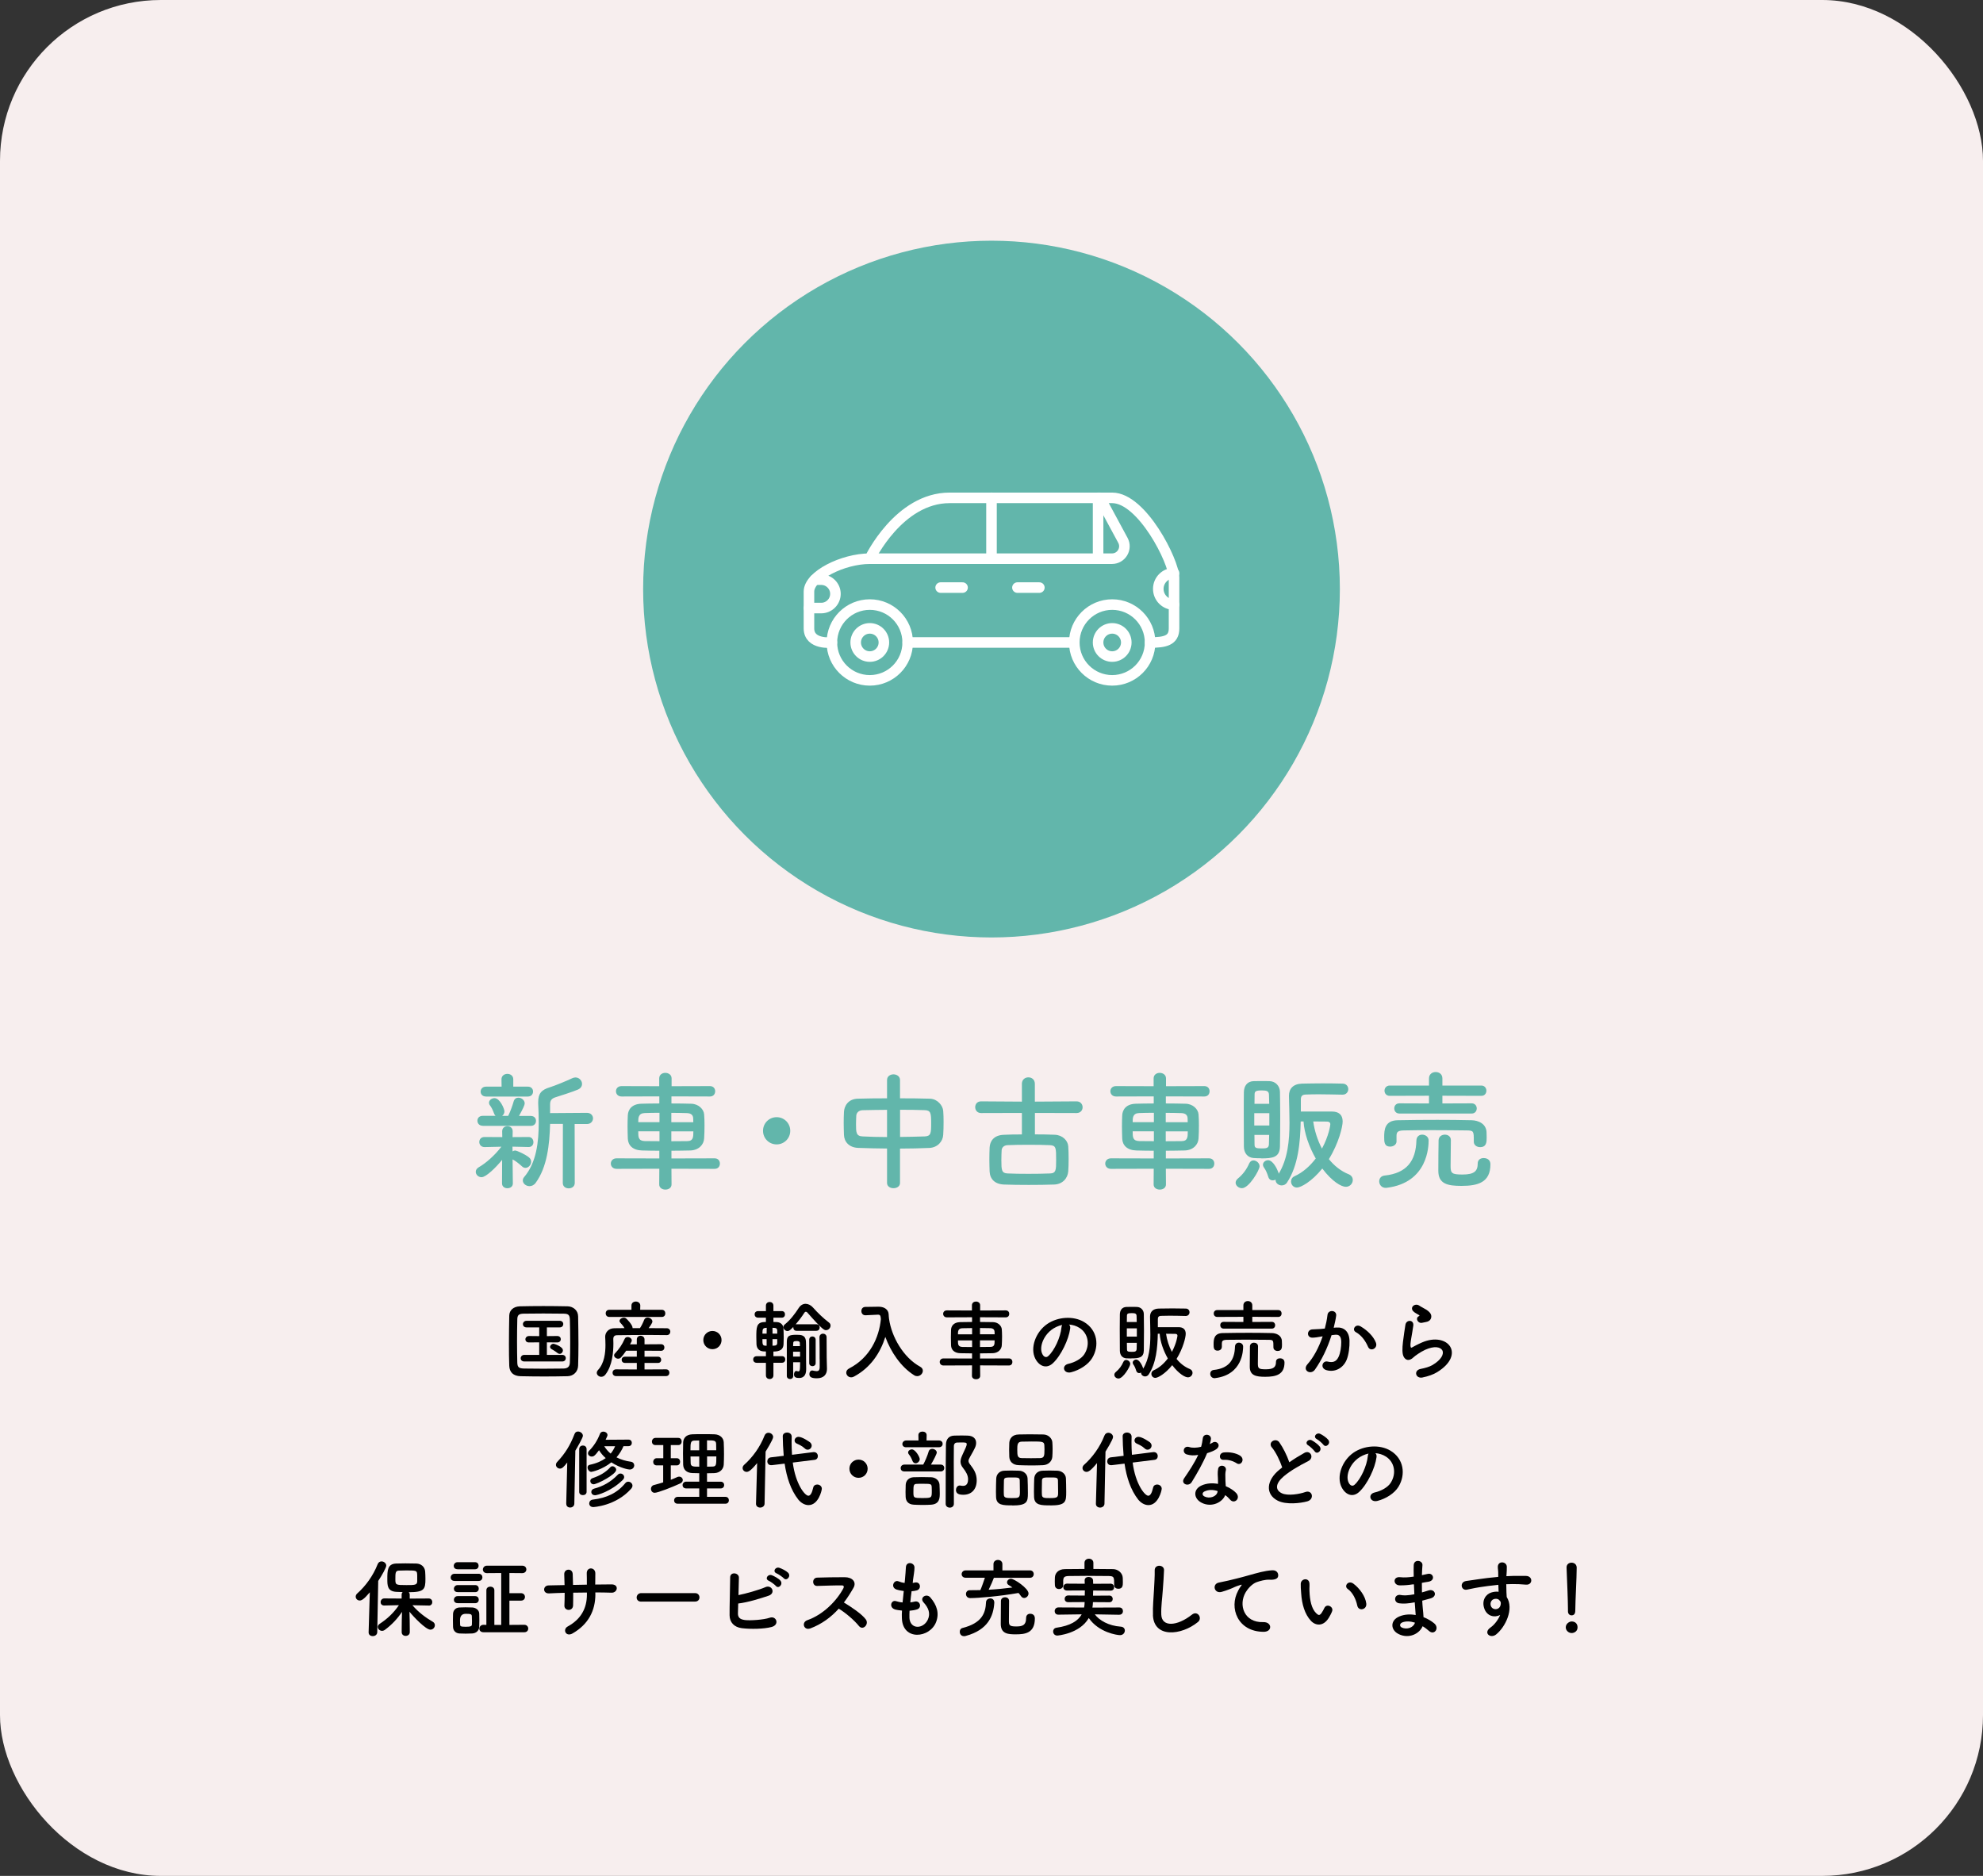 <?xml version="1.0" encoding="UTF-8"?><svg id="a" xmlns="http://www.w3.org/2000/svg" viewBox="0 0 370 350"><rect x="0" y="0" width="370" height="350" fill="#333333" stroke="none"/><defs><style>.b{fill:#f7eeee;}.c{fill:#62b6ab;}.d{fill:none;stroke:#fff;stroke-linecap:round;stroke-linejoin:round;stroke-width:1.97px;}</style></defs><rect class="b" width="370" height="350" rx="30" ry="30"/><g><path class="c" d="M93.69,216.4c-1.15,1.42-3,3.24-3.84,3.24-.6,0-1.08-.48-1.08-1.01,0-.31,.17-.62,.58-.86,1.27-.72,2.95-2.18,4.2-3.82l-3.12,.07h-.02c-.65,0-.98-.48-.98-.94,0-.48,.31-.94,.98-.94h.02l3.29,.02-.02-1.06v-.02c0-.65,.48-.96,.98-.96s.98,.31,.98,.96v.02l-.02,1.06,2.98-.02h.02c.58,0,.89,.48,.89,.96s-.29,.91-.89,.91h-.02l-3-.07,.02,.89c.14-.1,.31-.17,.46-.17,.38,0,2.02,.79,2.62,1.3,.26,.22,.38,.5,.38,.79,0,.58-.48,1.15-1.06,1.15-.19,0-.41-.07-.62-.26-.58-.53-1.25-1.06-1.78-1.32l.05,4.49c0,.6-.5,.89-1.01,.89s-1.01-.29-1.01-.91l.02-4.39Zm-3.65-6.36c-.62,0-.96-.46-.96-.94s.34-.91,.96-.91h2.42c-.12-.12-.22-.26-.29-.48-.24-.7-.53-1.18-.74-1.46-.14-.17-.19-.36-.19-.5,0-.48,.5-.86,1.03-.86,1.03,0,1.85,2.04,1.85,2.45,0,.38-.17,.67-.43,.86h1.13c.36-.72,.79-1.87,1.01-2.66,.14-.53,.5-.74,.89-.74,.58,0,1.18,.46,1.18,1.06,0,.34-.36,1.08-1.06,2.35h2.21c.65,0,.96,.46,.96,.91,0,.48-.31,.94-.96,.94h-9Zm.67-5.45c-.7,0-1.03-.46-1.03-.91,0-.48,.34-.94,1.03-.94h2.88l-.02-1.37c0-.67,.55-1.01,1.1-1.01s1.1,.34,1.1,1.01v1.37h2.71c.67,0,.98,.46,.98,.91,0,.48-.31,.94-.98,.94h-7.78Zm14.35,5.11h-2.42c-.1,3.86-.55,8.06-2.69,10.99-.31,.43-.74,.62-1.15,.62-.65,0-1.25-.48-1.25-1.06,0-.22,.07-.43,.26-.65,2.28-2.69,2.71-6.5,2.71-10.18,0-1.2-.05-2.38-.1-3.5v-.29c0-1.61,.6-2.3,2.21-2.78,.94-.29,3.26-1.25,4.15-1.68,.22-.1,.41-.14,.6-.14,.7,0,1.22,.6,1.22,1.2,0,.41-.22,.82-.77,1.06-.79,.36-3.48,1.22-4.13,1.42-.79,.24-1.06,.62-1.06,1.34v1.63l6.86-.05c.77,0,1.15,.53,1.15,1.03s-.38,1.06-1.15,1.06h-2.28l.02,10.99c0,.67-.55,1.01-1.13,1.01s-1.1-.34-1.1-1.01l.02-11.02Z"/><path class="c" d="M125.28,218.06l.02,2.93c0,.65-.58,.96-1.15,.96s-1.15-.31-1.15-.96l.02-2.93-7.99,.02c-.7,0-1.06-.5-1.06-.98s.36-.98,1.06-.98l7.99,.02v-1.44c-1.1,0-2.18-.02-3.26-.05-1.7-.05-2.57-.96-2.62-2.21-.02-.74-.05-1.51-.05-2.26s.02-1.46,.05-2.09c.05-1.03,.7-2.11,2.54-2.16,.86-.02,2.04-.05,3.34-.05v-1.32l-7.03,.02c-.7,0-1.06-.48-1.06-.98s.36-.96,1.06-.96l7.01,.02v-1.46c0-.7,.58-1.03,1.13-1.03,.6,0,1.18,.36,1.18,1.03v1.46l7.15-.02c.67,0,.98,.48,.98,.96,0,.5-.31,.98-.98,.98l-7.18-.02v1.32c1.3,0,2.57,.02,3.65,.05,1.42,.02,2.38,1.03,2.45,1.99,.05,.58,.07,1.3,.07,2.02,0,.86-.02,1.75-.07,2.45-.05,1.18-1.01,2.21-2.57,2.26-1.18,.02-2.35,.05-3.53,.05v1.44l8.06-.02c.67,0,.98,.48,.98,.98s-.31,.98-.98,.98l-8.06-.02Zm-2.23-10.44c-1.03,0-2.02,.02-2.76,.05-1.2,.05-1.2,.91-1.2,1.7h3.96v-1.75Zm0,3.46h-3.96c0,1.08,0,1.78,1.22,1.82,.82,.02,1.75,.02,2.74,.02v-1.85Zm6.31-1.7c0-.26-.02-.5-.02-.72-.02-.6-.38-.96-1.18-.98-.74-.02-1.8-.05-2.9-.05v1.75h4.1Zm-4.1,1.7v1.85c1.01,0,2.04,0,2.93-.02,1.18,0,1.18-.77,1.18-1.82h-4.1Z"/><path class="c" d="M144.91,213.52c-1.42,0-2.54-1.13-2.54-2.54s1.13-2.54,2.54-2.54,2.54,1.13,2.54,2.54-1.13,2.54-2.54,2.54Z"/><path class="c" d="M165.51,214.29c-1.87-.02-3.72-.05-5.4-.12-1.7-.07-2.59-1.15-2.64-2.42-.02-.74-.05-1.49-.05-2.23s.02-1.42,.05-2.06c.05-1.03,.72-2.42,2.59-2.47,1.66-.05,3.53-.07,5.45-.07v-3.41c0-.7,.6-1.06,1.2-1.06s1.22,.36,1.22,1.06v3.41c1.94,0,3.86,.02,5.59,.07,1.42,.05,2.4,1.3,2.47,2.28,.05,.58,.07,1.3,.07,2.04,0,.84-.02,1.7-.07,2.42-.05,1.2-1.03,2.38-2.59,2.45-1.75,.07-3.6,.12-5.47,.12v6.41c0,.65-.6,.98-1.22,.98s-1.2-.34-1.2-.98v-6.41Zm0-7.22c-1.68,0-3.26,.05-4.56,.07-.77,.02-1.15,.53-1.18,1.01-.02,.46-.05,1.03-.05,1.58,0,1.51,0,2.26,1.25,2.3,1.34,.07,2.9,.12,4.54,.12v-5.09Zm2.42,5.06c1.61-.02,3.19-.05,4.61-.1,1.15-.05,1.2-.58,1.2-2.45s-.05-2.42-1.22-2.45c-1.32-.05-2.93-.07-4.58-.07v5.06Z"/><path class="c" d="M193.1,207.64v4.01c1.27,0,2.57,.02,3.7,.07,1.44,.05,2.45,1.08,2.52,2.16,.05,.62,.07,1.49,.07,2.33s-.02,1.7-.07,2.33c-.1,1.3-1.06,2.42-2.64,2.47-1.39,.05-3.07,.07-4.73,.07s-3.29-.02-4.61-.07c-1.73-.07-2.62-1.03-2.69-2.42-.02-.6-.05-1.39-.05-2.23s.02-1.66,.05-2.28c.07-1.13,.74-2.28,2.64-2.35,.96-.05,2.14-.07,3.38-.07v-4.01l-7.61,.02c-.74,0-1.1-.55-1.1-1.1s.36-1.08,1.1-1.08l7.61,.05v-3.31c0-.82,.6-1.22,1.22-1.22s1.2,.41,1.2,1.22v3.31l7.78-.05c.74,0,1.13,.55,1.13,1.1s-.38,1.08-1.13,1.08l-7.78-.02Zm3.96,8.83c0-2.3,0-2.74-1.15-2.81-1.06-.05-2.52-.07-3.98-.07s-2.9,.02-3.96,.07c-.72,.05-1.06,.5-1.08,.98-.02,.43-.05,1.15-.05,1.85,0,1.82,.05,2.4,1.15,2.45,1.08,.05,2.47,.07,3.89,.07s2.9-.02,4.08-.07c1.08-.05,1.1-.67,1.1-2.47Z"/><path class="c" d="M217.53,218.06l.02,2.93c0,.65-.58,.96-1.15,.96s-1.15-.31-1.15-.96l.02-2.93-7.99,.02c-.7,0-1.06-.5-1.06-.98s.36-.98,1.06-.98l7.99,.02v-1.44c-1.1,0-2.18-.02-3.26-.05-1.7-.05-2.57-.96-2.62-2.21-.02-.74-.05-1.51-.05-2.26s.02-1.46,.05-2.09c.05-1.03,.7-2.11,2.54-2.16,.86-.02,2.04-.05,3.34-.05v-1.32l-7.03,.02c-.7,0-1.06-.48-1.06-.98s.36-.96,1.06-.96l7.01,.02v-1.46c0-.7,.58-1.03,1.13-1.03,.6,0,1.18,.36,1.18,1.03v1.46l7.15-.02c.67,0,.98,.48,.98,.96,0,.5-.31,.98-.98,.98l-7.18-.02v1.32c1.3,0,2.57,.02,3.65,.05,1.42,.02,2.38,1.03,2.45,1.99,.05,.58,.07,1.3,.07,2.02,0,.86-.02,1.75-.07,2.45-.05,1.18-1.01,2.21-2.57,2.26-1.18,.02-2.35,.05-3.53,.05v1.44l8.06-.02c.67,0,.98,.48,.98,.98s-.31,.98-.98,.98l-8.06-.02Zm-2.23-10.44c-1.03,0-2.02,.02-2.76,.05-1.2,.05-1.2,.91-1.2,1.7h3.96v-1.75Zm0,3.46h-3.96c0,1.08,0,1.78,1.22,1.82,.82,.02,1.75,.02,2.74,.02v-1.85Zm6.31-1.7c0-.26-.02-.5-.02-.72-.02-.6-.38-.96-1.18-.98-.74-.02-1.8-.05-2.9-.05v1.75h4.1Zm-4.1,1.7v1.85c1.01,0,2.04,0,2.93-.02,1.18,0,1.18-.77,1.18-1.82h-4.1Z"/><path class="c" d="M230.55,220.67c0-.24,.12-.53,.41-.77,.96-.79,1.63-1.7,2.14-2.86,.17-.36,.46-.53,.77-.53,.55,0,1.15,.48,1.15,1.1,0,.7-1.97,4.08-3.29,4.08-.62,0-1.18-.48-1.18-1.03Zm4.78-4.56c-.53,0-1.06-.02-1.46-.05-1.1-.1-1.78-.94-1.78-2.16-.02-1.68-.02-3.91-.02-6.02,0-1.54,0-3,.02-4.1,.02-1.15,.6-1.99,1.75-2.06,.36-.02,.84-.02,1.3-.02,.65,0,1.32,0,1.78,.02,1.08,.05,1.87,.89,1.9,1.97,.02,1.34,.05,3,.05,4.66,0,2.02-.02,4.03-.05,5.57-.05,2.02-1.34,2.21-3.48,2.21Zm1.51-8.42h-2.81v2.3h2.81v-2.3Zm-.02-1.75c-.02-.65-.02-1.22-.05-1.75-.05-.62-.41-.74-1.34-.74-1.13,0-1.34,.17-1.34,.77,0,.48-.02,1.06-.02,1.73h2.76Zm-2.76,5.81c0,.67,.02,1.3,.02,1.8,0,.62,.26,.72,1.34,.72,.79,0,1.3-.02,1.34-.74,.02-.53,.02-1.13,.05-1.78h-2.76Zm16.44-7.51c-1.42-.02-3-.07-4.49-.07-.86,0-1.68,.02-2.4,.05-.72,.02-.89,.38-.89,.94v2.23h5.81c1.2,0,1.99,.55,1.99,1.85,0,.98-.72,4.03-2.57,7.03,.98,1.22,2.26,2.26,3.72,2.83,.5,.22,.74,.62,.74,1.06,0,.62-.5,1.27-1.3,1.27s-2.5-.91-4.39-3.41c-1.99,2.47-4.03,3.55-4.73,3.55s-1.1-.58-1.1-1.13c0-.38,.19-.77,.65-.98,1.58-.72,2.9-1.92,3.96-3.31-1.25-2.18-2.14-4.73-2.28-6.91h-.53c-.07,3.89-.46,8.23-2.54,11.38-.26,.41-.65,.55-1.01,.55-.58,0-1.13-.43-1.13-.98v-.1c-.17,.1-.36,.14-.53,.14-.36,0-.7-.19-.84-.67-.22-.7-.46-1.27-.82-1.75-.12-.17-.17-.34-.17-.5,0-.46,.46-.84,.96-.84,.89,0,1.66,1.56,1.9,2.23,.05,.1,.07,.22,.07,.31,1.7-2.78,2.02-6.22,2.02-9.53,0-1.75-.07-3.46-.1-5.02,0-1.34,.79-2.23,2.45-2.28,1.22-.02,2.54-.05,3.84-.05s2.59,.02,3.72,.05c.7,0,1.06,.53,1.06,1.03s-.36,1.03-1.06,1.03h-.02Zm-2.28,5.52c0-.31-.22-.5-.6-.5-.5,0-1.54-.02-2.59-.02,.24,1.7,.79,3.48,1.63,5.06,1.3-2.4,1.56-4.37,1.56-4.54Z"/><path class="c" d="M258.56,221.63c-.79,0-1.22-.62-1.22-1.22,0-.5,.31-1.01,1.01-1.08,4.13-.43,5.83-2.74,5.93-6.53,.02-.77,.55-1.1,1.08-1.1,.6,0,1.2,.41,1.2,1.08,0,1.06-.12,7.87-7.78,8.83-.07,0-.14,.02-.22,.02Zm2.02-8.71c0,.65-.6,1.01-1.18,1.01-1.13,0-1.13-.89-1.13-1.78,0-1.34,.1-3.12,2.57-3.14,2.38-.05,4.87-.07,7.34-.07,2.16,0,4.32,.02,6.38,.07,1.3,.02,2.76,.67,2.81,2.26,.02,.29,.02,.62,.02,.96,0,.79,0,1.8-1.22,1.8-.6,0-1.18-.36-1.18-1.01v-.05c0-1.92,0-2.04-1.3-2.06-1.9-.02-4.27-.05-6.55-.05-1.9,0-3.72,.02-5.18,.05-1.3,.02-1.37,.41-1.39,1.03v.98Zm.53-5.16c-.65,0-.96-.48-.96-.96s.31-.94,.96-.94l5.52,.02v-1.44l-7.32,.02c-.65,0-.98-.48-.98-.96s.34-.96,.98-.96h7.32v-1.32c0-.82,.62-1.2,1.25-1.2s1.25,.38,1.25,1.2v1.32h7.27c.62,0,.94,.48,.94,.96s-.31,.96-.94,.96l-7.27-.02v1.44l5.47-.02c.62,0,.94,.48,.94,.94,0,.48-.31,.96-.94,.96h-13.49Zm8.5,3.94c.55,0,1.1,.34,1.1,1.01,0,.94-.05,3.5-.05,4.8,0,1.39,.19,1.63,2.23,1.63,2.23,0,2.83-.67,2.83-2.06,0-.7,.53-1.01,1.1-1.01,.19,0,1.27,.02,1.27,1.18,0,3.38-2.35,4.01-5.4,4.01-2.59,0-4.32-.36-4.32-2.81,0-.94,.02-4.97,.05-5.74,.05-.67,.6-1.01,1.18-1.01Z"/></g><g><path d="M105.89,256.77c-1.41,.03-2.88,.05-4.35,.05s-2.95-.02-4.39-.05c-1.39-.03-2.08-.75-2.13-1.94-.05-1.2-.06-2.64-.06-4.13,0-1.81,.03-3.67,.06-5.23,.02-1.02,.8-1.71,2-1.74,1.39-.03,2.87-.05,4.37-.05s3.02,.02,4.53,.05c.98,.02,1.94,.72,1.95,1.87,.03,1.63,.06,3.43,.06,5.17,0,1.42-.02,2.8-.06,4.02-.03,1.12-.83,1.95-1.98,1.98Zm.5-6.4c0-1.44-.02-2.88-.06-4.18-.03-.91-.35-1.07-1.14-1.09-1.2-.02-2.53-.03-3.81-.03s-2.56,.02-3.68,.03c-.91,.02-1.17,.27-1.18,1.09-.03,1.3-.05,2.72-.05,4.11s.02,2.75,.05,3.95c.03,.91,.35,1.07,1.34,1.09,1.1,.02,2.27,.03,3.49,.03s2.48-.02,3.78-.03c.9-.02,1.18-.45,1.2-1.14,.05-1.2,.06-2.53,.06-3.84Zm-8.55,3.65c-.46,0-.69-.29-.69-.59,0-.32,.24-.64,.69-.64h2.77v-2.34l-1.89,.02h-.02c-.46,0-.67-.29-.67-.58,0-.3,.24-.62,.69-.62l1.89,.02v-1.63h-2.35c-.46,0-.69-.29-.69-.59,0-.32,.24-.64,.69-.64h6.18c.43,0,.66,.3,.66,.61,0,.32-.22,.62-.66,.62h-2.4v1.63l1.94-.02c.43,0,.66,.3,.66,.59,0,.3-.22,.61-.66,.61l-1.94-.02v2.34h2.87c.43,0,.66,.3,.66,.61,0,.32-.22,.62-.66,.62h-7.06Zm6.18-1.58c-.4-.32-.91-.62-1.09-.72-.21-.11-.29-.27-.29-.42,0-.29,.29-.58,.66-.58,.1,0,1.73,.51,1.73,1.22,0,.34-.27,.66-.61,.66-.13,0-.27-.05-.4-.16Z"/><path d="M124.38,249.1c-1.18-.02-2.37-.03-3.54-.03-2.02,0-3.97,.03-5.71,.05-.5,0-.7,.29-.7,.67,0,.22,.02,.53,.02,.86,0,1.58-.18,4.15-1.5,5.83-.22,.29-.51,.4-.77,.4-.43,0-.83-.34-.83-.75,0-.16,.08-.35,.24-.53,1.17-1.25,1.38-3.17,1.38-4.66,0-.59-.03-1.1-.05-1.49v-.06c0-.75,.59-1.55,1.68-1.57,.61,0,1.26-.02,1.92-.02-.22-.4-.51-.72-.8-1.04-.1-.1-.13-.21-.13-.3,0-.32,.42-.61,.82-.61,.13,0,.26,.03,.37,.11,.18,.11,1.25,1.23,1.25,1.78v.06h1.38c.32-.48,.61-1.09,.78-1.55,.13-.3,.37-.43,.64-.43,.43,0,.9,.34,.9,.75,0,.3-.53,.99-.7,1.23,1.14,0,2.27,.02,3.38,.02,.43,0,.66,.32,.66,.64s-.22,.64-.64,.64h-.02Zm-10.71-3.39c-.43,0-.66-.34-.66-.67s.22-.66,.66-.66h4.15v-.8c0-.5,.42-.74,.82-.74s.83,.26,.83,.74v.02l-.02,.78h4.05c.43,0,.64,.34,.64,.67s-.21,.66-.64,.66h-9.83Zm1.28,11.04c-.43,0-.66-.32-.66-.62,0-.32,.22-.64,.66-.64l3.87,.02v-1.22h-2.21c-.42,0-.62-.29-.62-.58s.21-.58,.62-.58h2.21v-1.12h-1.98c-.93,1.33-1.14,1.49-1.49,1.49-.38,0-.77-.29-.77-.62,0-.13,.05-.26,.18-.38,.77-.82,1.33-1.63,1.79-2.69,.11-.26,.34-.35,.56-.35,.37,0,.77,.27,.77,.62,0,.08-.02,.18-.06,.26-.08,.16-.18,.32-.26,.48h1.26v-.9c0-.46,.35-.7,.7-.7s.74,.24,.74,.7v.9l3.09-.02c.42,0,.62,.3,.62,.61,0,.32-.21,.62-.62,.62l-3.09-.02v1.12h2.53c.38,0,.58,.29,.58,.58s-.19,.58-.58,.58h-2.53v1.22l4.02-.02c.42,0,.62,.32,.62,.62,0,.32-.21,.64-.62,.64h-9.33Z"/><path d="M132.93,251.73c-.94,0-1.7-.75-1.7-1.7s.75-1.7,1.7-1.7,1.7,.75,1.7,1.7-.75,1.7-1.7,1.7Z"/><path d="M144.31,254.27v2.34c0,.46-.35,.69-.7,.69s-.7-.22-.7-.69v-2.34h-1.71c-.45,0-.67-.3-.67-.62s.22-.61,.67-.61h1.71v-.88c-.19,0-.35-.02-.46-.02-.75-.05-1.25-.48-1.3-1.31-.02-.37-.03-.85-.03-1.34,0-1.81,.02-2.74,1.41-2.82,.1,0,.24-.02,.38-.02v-.8h-1.44c-.45,0-.67-.3-.67-.62s.22-.61,.67-.61h1.44v-1.01c0-.46,.35-.69,.7-.69s.7,.22,.7,.69v1.01h1.55c.42,0,.61,.3,.61,.61,0,.32-.19,.62-.61,.62h-1.55v.8c.27,0,.48,.02,.62,.02,.69,.03,1.22,.46,1.25,1.17,.03,.46,.05,1.12,.05,1.76,0,.45-.02,.9-.03,1.23-.05,.93-.66,1.34-1.89,1.34v.86h1.6c.42,0,.61,.3,.61,.61,0,.32-.19,.62-.61,.62h-1.6Zm-1.25-6.53c-.13,0-.22,.02-.27,.02-.43,.05-.5,.29-.51,.59,0,.13-.02,.3-.02,.48h.78l.02-1.09Zm-.02,2.11h-.78c0,.85,0,1.18,.46,1.22,.08,0,.19,.02,.32,.02v-1.23Zm1.98-1.63c-.02-.27-.13-.43-.46-.46-.06,0-.22-.02-.42-.02v1.09h.88v-.61Zm0,1.63h-.88v1.23c.18,0,.32-.02,.38-.02,.3-.03,.48-.11,.5-.46v-.75Zm3.59-1.55c-.4,0-.59-.3-.59-.62v-.1c-.56,.56-.77,.77-1.07,.77-.42,0-.77-.37-.77-.75,0-.16,.06-.35,.26-.5,1.01-.82,1.86-1.92,2.61-3.09,.34-.51,.8-.75,1.26-.75s.98,.24,1.38,.69c.9,1.01,1.89,1.97,2.98,2.8,.22,.16,.3,.37,.3,.58,0,.43-.38,.85-.85,.85-.32,0-.67-.08-3.49-3.3-.06-.08-.18-.14-.27-.14s-.18,.05-.24,.14c-.53,.82-1.09,1.55-1.66,2.22,.05-.02,.1-.02,.16-.02h3.68c.43,0,.64,.3,.64,.61s-.21,.61-.64,.61h-3.68Zm-.61,8.44c0,.38-.29,.56-.58,.56-.3,0-.61-.19-.61-.58v-6.34c0-1.12,.42-1.34,1.76-1.34,.88,0,1.78,0,1.81,1.36,.02,.29,.02,.94,.02,1.57v1.52c.02,.54,.02,1.39,.02,1.84v.1c0,.77-.19,1.67-1.33,1.67-.56,0-.94-.13-.94-.67,0-.32,.16-.64,.43-.64,.03,0,.06,0,.1,.02,.13,.03,.22,.06,.3,.06,.19,0,.27-.16,.29-.8,0-.29,.02-.59,.02-.91h-1.3c0,1.01,0,1.95,.02,2.58v.02Zm1.25-6.03c0-.27-.03-.5-.61-.5s-.64,.14-.64,.5l-.02,.45h1.28l-.02-.45Zm.03,1.49h-1.3v.91h1.3v-.91Zm1.71-2.23c0-.42,.3-.62,.59-.62,.3,0,.61,.21,.61,.62v4.37c0,.37-.3,.56-.59,.56-.3,0-.61-.19-.61-.56v-4.37Zm1.94,3.62c0-1.26,0-3.06-.03-4.07v-.03c0-.43,.34-.66,.66-.66s.67,.22,.67,.67c0,1.36,0,2.72,.02,3.81,0,.22,.03,1.55,.05,2.06v.06c0,.91-.51,1.73-1.89,1.73-1.18,0-1.39-.35-1.39-.8,0-.34,.19-.66,.53-.66,.05,0,.08,0,.13,.02,.26,.05,.5,.11,.7,.11,.34,0,.56-.16,.56-.8v-1.46Z"/><path d="M165.9,246.16c.46,3.2,2.61,7.11,5.81,8.85,.34,.19,.48,.46,.48,.74,0,.5-.46,1.01-1.06,1.01-.18,0-.38-.05-.58-.18-2.48-1.57-4.34-4.35-5.36-7.14-.94,2.98-2.75,5.75-5.87,7.41-.18,.1-.35,.13-.51,.13-.53,0-.91-.43-.91-.88,0-.29,.16-.59,.54-.78,3.89-2,5.59-5.79,5.92-9.2-.05-.61-.1-.83-.53-.83h-.05l-2.27,.11h-.05c-.48,0-.74-.38-.74-.78s.24-.78,.75-.78c.64-.02,1.36-.03,2.08-.03h.51c.96,.02,1.71,.54,1.75,1.41,.02,.29,.03,.59,.08,.9h.02l-.02,.06Z"/><path d="M182.87,254.75l.02,1.95c0,.43-.38,.64-.77,.64s-.77-.21-.77-.64l.02-1.95-5.33,.02c-.46,0-.7-.34-.7-.66s.24-.66,.7-.66l5.33,.02v-.96c-.74,0-1.46-.02-2.18-.03-1.14-.03-1.71-.64-1.74-1.47-.02-.5-.03-1.01-.03-1.5s.02-.98,.03-1.39c.03-.69,.46-1.41,1.7-1.44,.58-.02,1.36-.03,2.22-.03v-.88l-4.69,.02c-.46,0-.7-.32-.7-.66s.24-.64,.7-.64l4.67,.02v-.98c0-.46,.38-.69,.75-.69,.4,0,.78,.24,.78,.69v.98l4.77-.02c.45,0,.66,.32,.66,.64,0,.34-.21,.66-.66,.66l-4.79-.02v.88c.86,0,1.71,.02,2.43,.03,.94,.02,1.58,.69,1.63,1.33,.03,.38,.05,.86,.05,1.34,0,.58-.02,1.17-.05,1.63-.03,.78-.67,1.47-1.71,1.5-.78,.02-1.57,.03-2.35,.03v.96l5.38-.02c.45,0,.66,.32,.66,.66s-.21,.66-.66,.66l-5.38-.02Zm-1.49-6.96c-.69,0-1.34,.02-1.84,.03-.8,.03-.8,.61-.8,1.14h2.64v-1.17Zm0,2.3h-2.64c0,.72,0,1.18,.82,1.22,.54,.02,1.17,.02,1.82,.02v-1.23Zm4.21-1.14c0-.18-.02-.34-.02-.48-.02-.4-.26-.64-.78-.66-.5-.02-1.2-.03-1.94-.03v1.17h2.74Zm-2.74,1.14v1.23c.67,0,1.36,0,1.95-.02,.78,0,.78-.51,.78-1.22h-2.74Z"/><path d="M199.68,247.87c-.26,2.03-1.7,5.06-3.23,6.48-1.23,1.14-2.58,.51-3.28-.86-1.01-1.98,.06-4.96,2.21-6.45,1.97-1.36,4.9-1.58,6.91-.37,2.48,1.49,2.88,4.43,1.49,6.72-.75,1.23-2.32,2.23-3.91,2.64-1.41,.37-1.9-1.25-.53-1.57,1.22-.27,2.45-.96,2.98-1.79,1.14-1.79,.7-3.89-.88-4.9-.62-.4-1.3-.59-1.98-.64,.18,.16,.27,.42,.22,.74Zm-3.55,.3c-1.49,1.15-2.29,3.28-1.62,4.51,.24,.46,.66,.7,1.06,.35,1.2-1.06,2.32-3.6,2.48-5.33,.02-.19,.06-.37,.14-.5-.74,.16-1.46,.5-2.06,.96Z"/><path d="M207.92,256.5c0-.16,.08-.35,.27-.51,.64-.53,1.09-1.14,1.42-1.9,.11-.24,.3-.35,.51-.35,.37,0,.77,.32,.77,.74,0,.46-1.31,2.72-2.19,2.72-.42,0-.78-.32-.78-.69Zm3.19-3.04c-.35,0-.7-.02-.98-.03-.74-.06-1.18-.62-1.18-1.44-.02-1.12-.02-2.61-.02-4.02,0-1.02,0-2,.02-2.74,.02-.77,.4-1.33,1.17-1.38,.24-.02,.56-.02,.86-.02,.43,0,.88,0,1.18,.02,.72,.03,1.25,.59,1.26,1.31,.02,.9,.03,2,.03,3.1,0,1.34-.02,2.69-.03,3.71-.03,1.34-.9,1.47-2.32,1.47Zm1.01-5.62h-1.87v1.54h1.87v-1.54Zm-.02-1.17c-.02-.43-.02-.82-.03-1.17-.03-.42-.27-.5-.9-.5-.75,0-.9,.11-.9,.51,0,.32-.02,.7-.02,1.15h1.84Zm-1.84,3.87c0,.45,.02,.86,.02,1.2,0,.42,.18,.48,.9,.48,.53,0,.86-.02,.9-.5,.02-.35,.02-.75,.03-1.18h-1.84Zm10.96-5.01c-.94-.02-2-.05-2.99-.05-.58,0-1.12,.02-1.6,.03-.48,.02-.59,.26-.59,.62v1.49h3.87c.8,0,1.33,.37,1.33,1.23,0,.66-.48,2.69-1.71,4.69,.66,.82,1.5,1.5,2.48,1.89,.34,.14,.5,.42,.5,.7,0,.42-.34,.85-.86,.85s-1.66-.61-2.93-2.27c-1.33,1.65-2.69,2.37-3.15,2.37s-.74-.38-.74-.75c0-.26,.13-.51,.43-.66,1.06-.48,1.94-1.28,2.64-2.21-.83-1.46-1.42-3.15-1.52-4.61h-.35c-.05,2.59-.3,5.49-1.7,7.59-.18,.27-.43,.37-.67,.37-.38,0-.75-.29-.75-.66v-.06c-.11,.06-.24,.1-.35,.1-.24,0-.46-.13-.56-.45-.14-.46-.3-.85-.54-1.17-.08-.11-.11-.22-.11-.34,0-.3,.3-.56,.64-.56,.59,0,1.1,1.04,1.26,1.49,.03,.06,.05,.14,.05,.21,1.14-1.86,1.34-4.15,1.34-6.35,0-1.17-.05-2.31-.06-3.35,0-.9,.53-1.49,1.63-1.52,.82-.02,1.7-.03,2.56-.03s1.73,.02,2.48,.03c.46,0,.7,.35,.7,.69s-.24,.69-.7,.69h-.02Zm-1.52,3.68c0-.21-.14-.34-.4-.34-.34,0-1.02-.02-1.73-.02,.16,1.14,.53,2.32,1.09,3.38,.86-1.6,1.04-2.91,1.04-3.03Z"/><path d="M226.63,257.14c-.53,0-.82-.42-.82-.82,0-.34,.21-.67,.67-.72,2.75-.29,3.89-1.82,3.95-4.35,.02-.51,.37-.74,.72-.74,.4,0,.8,.27,.8,.72,0,.7-.08,5.25-5.19,5.89-.05,0-.1,.02-.14,.02Zm1.34-5.81c0,.43-.4,.67-.78,.67-.75,0-.75-.59-.75-1.18,0-.9,.06-2.08,1.71-2.1,1.58-.03,3.25-.05,4.9-.05,1.44,0,2.88,.02,4.26,.05,.86,.02,1.84,.45,1.87,1.5,.02,.19,.02,.42,.02,.64,0,.53,0,1.2-.82,1.2-.4,0-.78-.24-.78-.67v-.03c0-1.28,0-1.36-.86-1.38-1.26-.02-2.85-.03-4.37-.03-1.26,0-2.48,.02-3.46,.03-.86,.02-.91,.27-.93,.69v.66Zm.35-3.44c-.43,0-.64-.32-.64-.64s.21-.62,.64-.62l3.68,.02v-.96l-4.88,.02c-.43,0-.66-.32-.66-.64s.22-.64,.66-.64h4.88v-.88c0-.54,.42-.8,.83-.8s.83,.26,.83,.8v.88h4.85c.42,0,.62,.32,.62,.64s-.21,.64-.62,.64l-4.85-.02v.96l3.65-.02c.42,0,.62,.32,.62,.62,0,.32-.21,.64-.62,.64h-9Zm5.67,2.63c.37,0,.74,.22,.74,.67,0,.62-.03,2.34-.03,3.2,0,.93,.13,1.09,1.49,1.09,1.49,0,1.89-.45,1.89-1.38,0-.46,.35-.67,.74-.67,.13,0,.85,.02,.85,.78,0,2.26-1.57,2.67-3.6,2.67-1.73,0-2.88-.24-2.88-1.87,0-.62,.02-3.31,.03-3.83,.03-.45,.4-.67,.78-.67Z"/><path d="M249.37,247.69c1.34-.11,2.37,.67,2.43,2.46,.03,1.12-.13,2.56-.54,3.57-.66,1.58-2.23,2.37-3.76,1.92-1.26-.37-.75-1.84,.22-1.6,.91,.22,1.58,.08,2.03-.86,.37-.78,.51-1.92,.51-2.77,0-.98-.34-1.44-1.07-1.38-.24,.02-.48,.05-.74,.08-.78,2.48-1.86,4.66-3.1,6.43-.77,1.09-2.43,.16-1.39-1.01,1.1-1.23,2.1-3.06,2.83-5.2l-.19,.03c-.69,.13-1.31,.22-1.73,.22-1.09,0-1.07-1.44-.05-1.54,.5-.05,.99-.03,1.57-.08l.8-.08c.19-.7,.4-1.65,.5-2.54,.11-1.04,1.74-.94,1.62,.13-.06,.54-.27,1.5-.46,2.26l.53-.05Zm5.89,3.6c-.38-.88-1.1-2.1-2.29-2.75-.78-.43-.08-1.63,.91-1.06,1.28,.75,2.42,1.89,2.85,3.04,.4,1.06-1.04,1.76-1.47,.77Z"/><path d="M265.42,257.01c-1.3,.26-1.71-1.33-.35-1.6,.83-.16,1.65-.4,2.15-.69,1.76-1.02,2.24-2.13,1.9-2.77-.34-.64-1.5-.88-3.2-.11-.94,.43-1.95,1.18-2.15,1.38-.94,.91-1.58,.46-1.87-.1s-.26-1.55-.13-2.72c.13-1.17,.34-2.4,.46-3.22,.16-1.02,1.62-.99,1.47,.16-.08,.67-.26,1.57-.38,2.34-.13,.78-.21,1.38-.1,1.66,.05,.13,.13,.13,.27,.05,.32-.18,1.07-.59,1.82-.91,4.83-2.1,8.24,2.23,2.83,5.54-.67,.42-1.68,.78-2.74,.99Zm-.06-10.21c-.77,.19-1.34-.83-.67-1.2,.08-.05,.24-.13,.13-.21-.34-.21-.88-.46-1.14-.75-.69-.75,.37-1.6,1.17-1.02,.29,.21,.83,.45,1.3,.75,.46,.3,.88,.69,.91,1.17,.03,.46-.21,.99-1.01,1.12-.21,.03-.43,.08-.69,.14Z"/><path d="M105.65,280.55l.19-7.68c-.64,.83-.96,1.14-1.36,1.14s-.75-.34-.75-.7c0-.18,.06-.35,.22-.53,1.49-1.58,2.43-3.1,3.25-5.23,.13-.34,.38-.46,.66-.46,.43,0,.9,.35,.9,.8,0,.35-1.07,2.21-1.41,2.77l-.19,9.91c-.02,.46-.4,.7-.78,.7s-.72-.22-.72-.69v-.02Zm2.42-10.16c0-.46,.34-.69,.69-.69s.69,.22,.69,.69v7.96c0,.4-.34,.61-.69,.61s-.69-.21-.69-.61v-7.96Zm8.26-.56c-.27,.66-.69,1.38-1.3,2.08,.82,.42,1.74,.69,2.69,.82,.42,.06,.62,.37,.62,.67,0,.38-.3,.78-.86,.78-.16,0-1.68-.21-3.41-1.34-1.73,1.38-3.63,1.78-3.75,1.78-.38,0-.69-.45-.69-.82,0-.22,.11-.43,.4-.5,1.3-.27,2.27-.72,2.99-1.25-.5-.43-.91-.93-1.25-1.47-.83,1.14-1.07,1.18-1.36,1.18-.37,0-.7-.26-.7-.61,0-.14,.06-.32,.24-.5,.83-.83,1.52-1.89,2-3.14,.11-.29,.37-.4,.62-.4,.38,0,.78,.26,.78,.64,0,.08,0,.18-.35,.88l4.27-.03c.42,0,.62,.3,.62,.61s-.21,.61-.62,.61h-.96Zm-5.67,11.35c-.48,0-.72-.34-.72-.67s.22-.67,.7-.72c2.53-.3,4.53-1.22,6.03-3.07,.16-.19,.35-.27,.56-.27,.38,0,.78,.32,.78,.74,0,.19-.08,.38-.26,.59-2.85,3.2-6.99,3.41-7.11,3.41Zm.06-4.26c-.34,0-.58-.29-.58-.59,0-.22,.13-.45,.43-.54,1.26-.43,2.4-1.02,3.35-2.08,.1-.1,.22-.14,.35-.14,.32,0,.7,.29,.7,.66,0,.88-3.55,2.71-4.26,2.71Zm.27,2.05c-.42,0-.66-.3-.66-.61,0-.26,.18-.53,.54-.62,1.55-.4,3.07-1.2,4.4-2.59,.14-.16,.32-.22,.5-.22,.35,0,.69,.29,.69,.66,0,.16-.08,.35-.26,.53-2.22,2.19-4.83,2.87-5.22,2.87Zm1.75-9.14c.34,.54,.74,1.01,1.2,1.38,.38-.45,.64-.93,.83-1.38h-2.03Z"/><path d="M123.76,273.41h-1.22c-.45,0-.66-.32-.66-.64,0-.35,.24-.7,.66-.7h1.22v-2.45h-1.46c-.45,0-.66-.32-.66-.64,0-.35,.24-.7,.66-.7h4.27c.42,0,.62,.34,.62,.67s-.21,.67-.62,.67h-1.41v2.45h1.12c.42,0,.62,.34,.62,.67s-.21,.67-.62,.67h-1.12v2.69c.42-.16,.82-.34,1.2-.51,.13-.06,.24-.08,.37-.08,.38,0,.67,.3,.67,.64,0,.22-.14,.48-.5,.64-1.5,.69-4.15,1.73-4.74,1.73-.46,0-.7-.37-.7-.74,0-.3,.18-.61,.54-.7,.59-.16,1.17-.32,1.74-.5v-3.17Zm2.69,7.15c-.46,0-.67-.3-.67-.61,0-.34,.24-.67,.67-.67h4.02v-1.57h-2.42c-.46,0-.69-.3-.69-.61,0-.32,.24-.66,.69-.66h2.42v-1.57c-.45,0-.88-.02-1.3-.03-1.12-.05-1.66-.67-1.7-1.55-.02-.66-.03-1.38-.03-2.1s.02-1.44,.03-2.08c.03-.72,.5-1.46,1.71-1.5,.64-.03,1.31-.03,2.02-.03s1.41,0,2.11,.03c1.07,.03,1.7,.72,1.73,1.49,.03,.72,.05,1.47,.05,2.23,0,.64-.02,1.31-.05,1.95-.05,.83-.7,1.52-1.73,1.57-.46,.02-.93,.03-1.39,.03v1.57h2.54c.45,0,.66,.32,.66,.62,0,.32-.21,.64-.66,.64h-2.54v1.57h3.44c.43,0,.64,.32,.64,.64s-.21,.64-.64,.64h-8.92Zm4.02-11.8c-.32,0-.62,0-.9,.02-.7,.02-.74,.37-.74,1.81h1.63v-1.82Zm0,2.99h-1.63c0,.42,.02,.85,.03,1.26,.03,.64,.51,.64,1.6,.64v-1.9Zm3.17-1.17c0-.4,0-.8-.02-1.18-.03-.66-.4-.66-1.7-.66v1.84h1.71Zm-1.71,1.17v1.9c.34,0,.69,0,1.01-.02,.69-.03,.72-.26,.72-1.89h-1.73Z"/><path d="M141.26,272.99c-1.18,1.44-1.63,1.63-1.95,1.63-.43,0-.75-.34-.75-.72,0-.19,.08-.4,.27-.58,1.57-1.39,2.98-3.31,3.83-5.49,.14-.35,.43-.51,.72-.51,.43,0,.88,.34,.88,.8s-1.38,2.67-1.41,2.72l-.19,9.7c0,.48-.42,.74-.82,.74s-.78-.24-.78-.7v-.03l.21-7.56Zm6.66-.11c.51,4,2.26,6.19,2.91,6.19,.37,0,.67-.48,.9-1.5,.08-.42,.42-.59,.75-.59,.42,0,.86,.29,.86,.78,0,.34-.64,3.06-2.48,3.06-.72,0-1.42-.43-1.9-1.02-1.42-1.81-2.18-4.16-2.56-6.72l-2.4,.29h-.13c-.46,0-.7-.35-.7-.72,0-.34,.22-.69,.66-.74l2.4-.29c-.11-1.25-.18-2.74-.18-3.67,0-.43,.4-.67,.82-.67s.85,.26,.85,.77v.02c0,.34-.02,.67-.02,1.01,0,.77,.03,1.55,.08,2.35l4-.5h.1c.46,0,.72,.37,.72,.75,0,.32-.19,.66-.64,.7l-4.03,.5Zm2.23-2.64c-.46-.45-1.14-.75-1.44-.88-.3-.13-.45-.35-.45-.59,0-.34,.29-.69,.74-.69,.69,0,2.03,.93,2.16,1.04,.19,.18,.29,.4,.29,.59,0,.42-.35,.77-.75,.77-.18,0-.37-.06-.54-.24Z"/><path d="M160.19,275.73c-.94,0-1.7-.75-1.7-1.7s.75-1.7,1.7-1.7,1.7,.75,1.7,1.7-.75,1.7-1.7,1.7Z"/><path d="M168.75,274.54c-.48,0-.7-.3-.7-.61,0-.34,.24-.67,.7-.67h3.51c.32-.56,.8-1.68,1.01-2.43,.1-.37,.38-.51,.67-.51,.4,0,.85,.3,.85,.7,0,.22-.59,1.42-1.09,2.24h1.82c.45,0,.67,.32,.67,.64s-.22,.64-.67,.64h-6.77Zm.34-4.51c-.5,0-.72-.3-.72-.61,0-.32,.26-.66,.72-.66h2.29l-.02-.98v-.02c0-.45,.38-.66,.77-.66s.77,.22,.77,.66v.02l-.02,.98h2.32c.46,0,.69,.32,.69,.62,0,.32-.22,.64-.69,.64h-6.11Zm3.15,10.76c-.64,0-1.28-.02-1.76-.05-1.04-.06-1.47-.69-1.5-1.47-.02-.34-.02-.62-.02-.9,0-.45,.02-.83,.03-1.31,.03-.82,.59-1.39,1.46-1.44,.45-.02,.99-.03,1.52-.03,.66,0,1.31,.02,1.79,.03,.78,.03,1.5,.58,1.54,1.38,.02,.58,.05,1.07,.05,1.58,0,.86,0,2.03-1.57,2.16-.42,.03-.98,.05-1.54,.05Zm-1.98-8.21c-.22-.58-.45-.96-.66-1.2-.11-.13-.16-.26-.16-.38,0-.32,.35-.58,.7-.58,.66,0,1.47,1.41,1.47,1.82s-.4,.78-.77,.78c-.24,0-.46-.14-.59-.45Zm3.57,4.77c-.03-.51-.29-.51-1.71-.51-.42,0-.82,0-1.1,.02-.56,.02-.59,.3-.59,1.46s0,1.18,1.73,1.18,1.7-.05,1.7-1.41c0-.22,0-.46-.02-.74Zm4.55,.61c0-.4,.27-.8,.7-.8,.05,0,.11,0,.16,.02,.16,.03,.3,.05,.45,.05,.27,0,.94-.06,.94-1.22,0-.77-.4-1.42-.91-2.08-.37-.45-.5-.85-.5-1.23,0-.45,.18-.86,.38-1.31,.56-1.18,.78-1.68,.78-1.92,0-.34-.22-.34-1.1-.34-.26,0-.51,0-.74,.02-.35,.02-.56,.29-.56,.62-.02,.96-.02,1.94-.02,2.93,0,2.13,.02,4.34,.02,6.58v1.31c0,.46-.38,.7-.75,.7-.4,0-.78-.24-.78-.7,0-6.8,.02-8.95,.05-11.04,.02-1.02,.53-1.68,1.58-1.7,.43-.02,.9-.02,1.39-.02,.35,0,.7,0,1.06,.02,1.07,.03,1.6,.59,1.6,1.34,0,.61-.18,.96-1.12,2.61-.21,.35-.3,.58-.3,.78,0,.26,.14,.46,.43,.83,.59,.78,1.1,1.57,1.1,2.79,0,1.65-.94,2.69-2.5,2.69-.74,0-1.38-.16-1.38-.93Z"/><path d="M188.89,280.87c-1.76,0-2.98-.02-3.04-1.58-.02-.27-.02-.61-.02-.96,0-.86,.03-1.87,.05-2.43,.03-.86,.62-1.46,1.5-1.5,.45-.02,.88-.03,1.3-.03,.5,0,.98,.02,1.47,.03,.82,.03,1.55,.61,1.58,1.44,.03,.66,.06,1.86,.06,2.74,0,1.6-.1,2.31-2.91,2.31Zm1.38-4.67c-.03-.53-.32-.54-1.49-.54s-1.42,.02-1.46,.54c-.02,.35-.03,1.09-.03,1.73,0,.4,0,.77,.02,.99,.03,.53,.42,.59,1.5,.59,1.3,0,1.49-.03,1.49-1.12,0-.67-.02-1.73-.03-2.19Zm4.35-2.83c-.69,.03-1.39,.05-2.1,.05-.8,0-1.62-.02-2.42-.05-1.15-.03-1.73-.69-1.78-1.54-.02-.45-.03-.93-.03-1.38s.02-.9,.03-1.26c.05-.7,.48-1.52,1.74-1.55,.59-.02,1.3-.03,2.02-.03,.86,0,1.78,.02,2.61,.03,.96,.02,1.62,.78,1.66,1.44,.03,.4,.05,.85,.05,1.3,0,.51-.02,1.01-.05,1.42-.06,.8-.69,1.52-1.74,1.57Zm.27-2.87c0-.29-.02-.58-.03-.85-.03-.69-.4-.7-2.34-.7-.62,0-1.26,.02-1.89,.03-.8,.03-.82,.58-.82,1.52,0,1.12,.05,1.52,.83,1.55,.56,.02,1.15,.02,1.73,.02s1.17,0,1.71-.02c.77-.03,.8-.46,.8-1.55Zm1.12,10.37c-1.79,0-3.01-.02-3.07-1.58-.02-.27-.02-.61-.02-.96,0-.86,.03-1.87,.05-2.43,.03-.86,.62-1.46,1.54-1.5,.46-.02,.9-.03,1.31-.03,.5,0,.98,.02,1.47,.03,.82,.03,1.57,.61,1.6,1.44,.02,.59,.05,1.66,.05,2.51,0,1.82-.05,2.53-2.93,2.53Zm1.39-4.67c-.03-.53-.29-.54-1.49-.54-1.09,0-1.46,0-1.49,.54-.02,.35-.03,1.09-.03,1.73,0,.4,0,.77,.02,.99,.03,.59,.5,.59,1.52,.59,1.47,0,1.5-.18,1.5-1.12,0-.67-.02-1.73-.03-2.19Z"/><path d="M204.68,272.99c-1.18,1.44-1.63,1.63-1.95,1.63-.43,0-.75-.34-.75-.72,0-.19,.08-.4,.27-.58,1.57-1.39,2.98-3.31,3.83-5.49,.14-.35,.43-.51,.72-.51,.43,0,.88,.34,.88,.8s-1.38,2.67-1.41,2.72l-.19,9.7c0,.48-.42,.74-.82,.74s-.78-.24-.78-.7v-.03l.21-7.56Zm6.66-.11c.51,4,2.26,6.19,2.91,6.19,.37,0,.67-.48,.9-1.5,.08-.42,.42-.59,.75-.59,.42,0,.86,.29,.86,.78,0,.34-.64,3.06-2.48,3.06-.72,0-1.42-.43-1.9-1.02-1.42-1.81-2.18-4.16-2.56-6.72l-2.4,.29h-.13c-.46,0-.7-.35-.7-.72,0-.34,.22-.69,.66-.74l2.4-.29c-.11-1.25-.18-2.74-.18-3.67,0-.43,.4-.67,.82-.67s.85,.26,.85,.77v.02c0,.34-.02,.67-.02,1.01,0,.77,.03,1.55,.08,2.35l4-.5h.1c.46,0,.72,.37,.72,.75,0,.32-.19,.66-.64,.7l-4.03,.5Zm2.23-2.64c-.46-.45-1.14-.75-1.44-.88-.3-.13-.45-.35-.45-.59,0-.34,.29-.69,.74-.69,.69,0,2.03,.93,2.16,1.04,.19,.18,.29,.4,.29,.59,0,.42-.35,.77-.75,.77-.18,0-.37-.06-.54-.24Z"/><path d="M221.46,271.37c-.98-.27-.67-1.74,.46-1.38,.53,.18,1.36,.16,2.19-.05,.16-.53,.24-1.04,.32-1.62,.14-.94,1.55-.77,1.52,.14-.02,.24-.11,.59-.22,.98,.19-.1,.37-.18,.51-.27,.72-.51,1.73,.48,.7,1.22-.4,.29-1.06,.54-1.71,.74-.75,1.81-1.84,3.73-2.87,5.39-.59,.96-2.13,.34-1.42-.7,.9-1.33,1.84-2.69,2.63-4.37-.82,.16-1.5,.1-2.11-.08Zm2.75,9.01c-1.49-.75-1.66-2.48-.02-3.22,.99-.45,2.08-.48,3.07-.3v-.56c0-.4-.03-.8-.05-1.2-.02-.32,.02-.77,.08-1.07,.19-.88,1.6-.67,1.44,.29-.05,.24-.1,.42-.1,.75,0,.37,0,.77,.02,1.23,.02,.3,.05,.64,.06,.99,.85,.35,1.55,.85,1.95,1.28,.91,1.01-.38,2.15-1.15,1.22-.24-.29-.54-.58-.91-.83-.46,1.28-2.47,2.4-4.4,1.42Zm.51-2.1c-.43,.22-.46,.69,.02,.93,.96,.48,2.26,.02,2.43-.85,.02-.05,0-.11,.02-.16-.82-.27-1.68-.3-2.46,.08Zm3.57-5.91c-.88,.05-.94-1.28,.08-1.38,1.06-.1,2.18,.1,2.95,.56,1.09,.66,.26,1.98-.53,1.49-.75-.48-1.57-.72-2.5-.67Z"/><path d="M237.32,270.08c-.83-1.02,.74-1.89,1.38-.98,.69,.98,1.41,2.4,1.87,3.73,.86-.61,1.78-1.18,2.82-1.76,1.09-.61,1.92,.93,.69,1.55-1.63,.83-3.28,1.76-4.55,2.83-1.58,1.34-1.63,2.54-.38,3.15,1.12,.56,3.41,.14,4.37-.21,1.34-.51,1.82,1.33,.4,1.73-1.26,.35-3.94,.67-5.52-.13-2.3-1.17-2.21-3.76,.38-5.83,.16-.13,.3-.26,.46-.37-.42-1.26-1.18-2.83-1.92-3.73Zm7.97,.7c-.18-.27-.88-.93-1.18-1.1-.77-.43-.03-1.31,.67-.94,.4,.21,1.15,.74,1.46,1.15,.54,.74-.5,1.58-.94,.9Zm1.63-1.23c-.19-.27-.91-.88-1.22-1.04-.78-.42-.08-1.31,.64-.98,.42,.19,1.17,.7,1.49,1.1,.56,.72-.45,1.58-.91,.91Z"/><path d="M256.84,271.87c-.26,2.03-1.7,5.06-3.23,6.48-1.23,1.14-2.58,.51-3.28-.86-1.01-1.98,.06-4.96,2.21-6.45,1.97-1.36,4.9-1.58,6.91-.37,2.48,1.49,2.88,4.43,1.49,6.72-.75,1.23-2.32,2.23-3.91,2.64-1.41,.37-1.9-1.25-.53-1.57,1.22-.27,2.45-.96,2.98-1.79,1.14-1.79,.7-3.89-.88-4.9-.62-.4-1.3-.59-1.98-.64,.18,.16,.27,.42,.22,.74Zm-3.55,.3c-1.49,1.15-2.29,3.28-1.62,4.51,.24,.46,.66,.7,1.06,.35,1.2-1.06,2.32-3.6,2.48-5.33,.02-.19,.06-.37,.14-.5-.74,.16-1.46,.5-2.06,.96Z"/><path d="M68.99,297.1c-1.09,1.31-1.54,1.52-1.87,1.52-.43,0-.75-.34-.75-.72,0-.19,.08-.4,.27-.58,1.57-1.39,2.98-3.31,3.83-5.49,.14-.35,.43-.51,.72-.51,.43,0,.88,.34,.88,.8,0,.35-.82,1.84-1.5,2.85l-.18,9.57c-.02,.48-.42,.72-.83,.72s-.78-.22-.78-.69v-.03l.22-7.44Zm11.03,2.46l-3.07-.06c1.12,1.31,2.48,2.32,3.81,3.09,.27,.16,.38,.4,.38,.64,0,.42-.35,.83-.83,.83-.86,0-3.12-2.37-3.91-3.35,.03,.94,.06,1.98,.06,3.22v.59c0,.46-.38,.7-.77,.7s-.74-.24-.74-.7v-.59c0-1.22,.03-2.24,.06-3.19-.83,1.23-1.84,2.35-3.19,3.35-.18,.13-.37,.19-.53,.19-.43,0-.8-.35-.8-.74,0-.19,.11-.42,.37-.58,1.42-.93,2.59-2.03,3.57-3.47l-2.72,.06h-.02c-.46,0-.67-.3-.67-.62,0-.35,.24-.7,.69-.7l3.23,.02v-.74c0-.19,.08-.35,.19-.46-.45-.02-.88-.03-1.23-.05-1.63-.11-1.63-1.22-1.63-2.38,0-1.63,.03-2.82,1.62-2.9,.53-.02,1.14-.03,1.74-.03,.75,0,1.49,.02,2.05,.03,.9,.03,1.58,.61,1.65,1.49,.03,.46,.05,.91,.05,1.38,0,1.94-.22,2.48-3.12,2.48,.11,.11,.19,.26,.19,.45v.74l3.55-.02c.43,0,.66,.34,.66,.67s-.22,.66-.64,.66h-.02Zm-2.19-5.91c-.05-.62-.24-.64-2.05-.64-.5,0-.98,.02-1.34,.03-.67,.02-.67,.43-.67,1.6,0,1.07,.05,1.1,2.05,1.1,1.58,0,2.03,0,2.03-.74,0-1.12,0-1.22-.02-1.36Z"/><path d="M84.83,294.97c-.51,0-.74-.32-.74-.64,0-.35,.26-.7,.74-.7h4.48c.48,0,.7,.34,.7,.67s-.22,.67-.7,.67h-4.48Zm3.25,9.8c-.34,.02-.77,.03-1.2,.03s-.85-.02-1.17-.03c-.72-.05-1.17-.56-1.18-1.26,0-.42-.02-.83-.02-1.23s.02-.78,.02-1.14c.02-.61,.4-1.17,1.17-1.22,.35-.02,.75-.03,1.14-.03,.46,0,.93,.02,1.3,.03,.59,.03,1.26,.45,1.28,1.14,.02,.37,.02,.8,.02,1.23s0,.85-.02,1.2c-.02,.72-.53,1.23-1.33,1.28Zm-2.72-11.99c-.48,0-.7-.3-.7-.62s.26-.69,.7-.69h3.27c.45,0,.67,.32,.67,.66s-.22,.66-.67,.66h-3.27Zm.03,4.27c-.48,0-.7-.3-.7-.62s.26-.69,.7-.69h3.27c.45,0,.67,.32,.67,.66s-.22,.66-.67,.66h-3.27Zm0,2.06c-.48,0-.7-.3-.7-.62,0-.34,.26-.69,.7-.69h3.27c.45,0,.67,.32,.67,.66s-.22,.66-.67,.66h-3.27Zm2.67,3.22c0-.29,0-.58-.02-.8-.03-.37-.24-.43-1.14-.43q-1.07,0-1.07,1.22c0,.29,.02,.58,.02,.82,.02,.26,.08,.38,1.06,.38s1.12-.14,1.14-.4c.02-.22,.02-.51,.02-.78Zm2.15,2.21c-.53,0-.77-.34-.77-.67s.27-.72,.77-.72l.54,.02v-6.47c0-.45,.37-.67,.74-.67s.75,.22,.75,.67v6.47h1.28v-9.68l-2.67,.02c-.51,0-.75-.34-.75-.67s.26-.72,.75-.72h6.59c.51,0,.77,.35,.77,.7s-.26,.69-.77,.69l-2.39-.02v3.76h2.16c.48,0,.74,.35,.74,.7s-.24,.69-.74,.69h-2.16v4.53l2.77-.02c.48,0,.74,.35,.74,.7s-.24,.69-.74,.69h-7.62Z"/><path d="M111.09,297.44c0,3.06-1.3,5.62-4.24,7.31-1.28,.74-1.92-.74-.93-1.28,2.48-1.36,3.59-3.39,3.59-5.97v-.37c-.86,0-1.71,.02-2.56,.03,0,.91,0,1.76-.02,2.38-.02,.54-.4,.83-.82,.83s-.83-.29-.8-.82c.03-.66,.05-1.49,.05-2.37-1.01,.03-2,.06-2.9,.11-1.25,.06-1.2-1.46-.1-1.49,.96-.03,1.97-.05,2.98-.06-.02-.75-.03-1.46-.06-2-.05-1.09,1.52-1.22,1.58-.06,.03,.53,.05,1.25,.06,2.03,.86-.02,1.71-.03,2.58-.05,0-.83,0-1.62-.02-2.06-.06-1.33,1.62-1.25,1.6-.02-.02,.64-.02,1.34-.02,2.06,1.02-.02,2.05-.03,3.01-.03,1.5-.02,1.17,1.58,.05,1.55-.99-.03-2-.05-3.04-.05v.3Z"/><path d="M119.64,298.83c-.58,0-.85-.38-.85-.77s.3-.82,.85-.82h10.05c.54,0,.82,.4,.82,.8s-.27,.78-.82,.78h-10.05Z"/><path d="M137.69,300.96c-.03,.78,.32,1.17,1.28,1.3,.93,.13,3.52-.03,4.66-.43,1.22-.42,1.9,1.31,.34,1.73-1.44,.38-3.89,.43-5.57,.22-1.41-.18-2.26-1.09-2.27-2.4-.02-1.6,.1-5.17,.11-7.07,0-1.12,1.65-.9,1.63,.05-.02,.86-.05,2.06-.08,3.25,1.26-.24,3.84-.96,5.04-1.49,1.17-.51,1.97,1.12,.59,1.6-1.52,.51-3.86,1.25-5.68,1.46-.02,.7-.03,1.34-.05,1.79Zm5.76-6.02c-.82-.34-.18-1.31,.56-1.04,.43,.16,1.23,.59,1.58,.98,.62,.67-.3,1.65-.83,1.02-.21-.26-.99-.82-1.31-.96Zm1.46-1.38c-.82-.32-.24-1.28,.51-1.04,.43,.14,1.25,.54,1.62,.91,.64,.64-.26,1.65-.8,1.04-.22-.24-1.01-.78-1.33-.91Z"/><path d="M151.17,303.83c-1.17,.43-1.71-1.14-.51-1.55,2.91-1.01,5.44-3.57,6.71-5.95,.14-.27,.08-.53-.27-.53-1.01-.02-3.22,.06-4.63,.1-.96,.03-1.02-1.5,0-1.55,1.17-.05,3.52-.08,5.14-.08,1.44,0,2.26,.91,1.63,2-.54,.94-1.12,1.86-1.78,2.72,1.33,.8,3.36,2.15,4.1,3.17,.64,.9-.56,2.15-1.31,1.2-.78-.98-2.43-2.43-3.75-3.22-1.41,1.57-3.14,2.87-5.33,3.7Z"/><path d="M169.68,301.79c.1,2.29,2.59,2.19,3.43,.42,.56-1.2,.11-2.26-.78-3.23-.83-.91,.54-1.76,1.25-.94,1.25,1.44,1.7,2.96,1.09,4.58-1.15,3.04-6.26,3.57-6.39-.7-.02-.45-.02-.93,.02-1.42-.58-.05-1.02-.14-1.23-.19-1.3-.35-.8-1.87,.11-1.57,.37,.11,.78,.21,1.23,.24,.06-.7,.14-1.41,.22-2.13-.61-.08-1.12-.19-1.33-.27-1.22-.42-.51-1.89,.34-1.54,.35,.14,.75,.26,1.15,.3,.02-.19,.05-.4,.06-.59,.1-1.01,.13-1.62,.18-2.37,.08-1.12,1.6-.86,1.6,.08,0,.75-.16,1.36-.27,2.31-.02,.19-.05,.38-.06,.58,.14-.02,.27-.05,.4-.08,1.04-.24,1.31,1.18,.37,1.46-.32,.1-.64,.13-.98,.16-.1,.72-.18,1.41-.24,2.08,.27-.03,.53-.08,.77-.14,1.06-.29,1.46,1.12,.51,1.44-.43,.14-.93,.22-1.42,.26-.03,.46-.03,.9-.02,1.3Z"/><path d="M179.86,305.27c-.53,0-.78-.42-.78-.82,0-.32,.16-.62,.5-.7,3.6-.91,4.32-2.74,4.4-4.83,.02-.45,.42-.69,.8-.69s.74,.24,.74,.77v.08c-.16,2.4-1.14,5.01-5.33,6.15-.11,.03-.22,.05-.32,.05Zm5.59-10.9c-.11,.35-.61,1.49-.98,2.24,1.52-.08,3.04-.24,4.43-.42-.24-.18-.48-.34-.7-.46-.21-.13-.3-.3-.3-.5,0-.34,.32-.67,.74-.67,.58,0,3.27,1.78,3.27,2.74,0,.46-.4,.85-.82,.85-.21,0-.43-.11-.59-.35-.14-.21-.29-.4-.46-.59-3.49,.62-7.54,.96-9,.96-.54,0-.8-.38-.8-.77,0-.35,.24-.7,.69-.7h.02c.64,0,1.3,0,1.97-.02,.22-.46,.62-1.62,.85-2.31h-3.6c-.5,0-.74-.34-.74-.67s.26-.7,.74-.7h5.2v-1.18c0-.51,.42-.77,.83-.77s.83,.26,.83,.77v1.18h5.15c.46,0,.7,.34,.7,.69s-.24,.69-.7,.69h-6.72Zm4.1,10.56c-1.39,0-2.82-.05-2.82-1.94,0-.64,.02-3.81,.03-4.32,.02-.43,.4-.66,.77-.66s.75,.22,.75,.69c0,.62-.03,2.66-.03,3.62,0,.86,.02,1.14,1.34,1.14,1.1,0,1.87-.16,1.87-1.6,0-.53,.37-.77,.75-.77,.32,0,.88,.13,.88,.88,0,2.77-1.87,2.96-3.55,2.96Z"/><path d="M208.84,301.28l-4.56-.08c.82,1.12,2.56,2.14,4.85,2.3,.51,.03,.75,.37,.75,.72,0,.42-.32,.86-.9,.86-.53,0-3.95-.48-5.83-3.19-1.7,2.96-5.86,3.27-5.87,3.27-.51,0-.78-.38-.78-.77,0-.32,.19-.62,.61-.69,2.59-.37,4.03-1.26,4.72-2.5l-4.35,.06h-.02c-.45,0-.67-.32-.67-.66s.24-.69,.69-.69l4.8,.02c.06-.34,.1-.67,.1-1.02l-3.07,.02c-.45,0-.66-.3-.66-.61,0-.32,.22-.64,.66-.64l3.09,.02c0-.32,.02-.64,.02-.96l-3.33,.02c-.46,0-.69-.3-.69-.62s.24-.67,.69-.67l3.31,.02c0-.21,0-.42-.02-.62v-.03c0-.42,.37-.62,.75-.62s.8,.22,.82,.64c.02,.21,.02,.42,.02,.64l3.25-.02c.43,0,.66,.32,.66,.66s-.22,.64-.66,.64l-3.25-.02c0,.32-.02,.66-.03,.96l3.06-.02c.42,0,.62,.32,.62,.62,0,.32-.21,.62-.62,.62l-3.07-.02c0,.35-.05,.7-.1,1.02l5.03-.02c.45,0,.67,.34,.67,.69,0,.32-.22,.66-.66,.66h-.02Zm-4.83-8.55c1.25,0,2.48,.02,3.7,.03,.86,.02,1.74,.69,1.78,1.62,.02,.24,.02,.53,.02,.8,0,.58,0,1.25-.85,1.25-.38,0-.77-.22-.77-.67v-.03c0-1.5-.02-1.65-1.01-1.68-1.26-.02-2.74-.03-4.16-.03-1.17,0-2.31,.02-3.28,.03-.88,.02-1.01,.24-1.06,.83v.91c0,.45-.4,.69-.78,.69s-.75-.22-.77-.72c0-.21-.02-.45-.02-.69,0-.26,.02-.51,.02-.77,.03-.75,.61-1.52,1.84-1.54,1.22-.02,2.45-.03,3.68-.03v-1.14c0-.51,.42-.77,.83-.77s.83,.26,.83,.77v1.14Z"/><path d="M215.13,301.33c-.06-1.68,.11-3.04,.19-4.74,.05-1.04,.16-2.61,.13-3.6-.03-1.18,1.78-1.09,1.74-.03-.03,1.01-.14,2.53-.22,3.6-.11,1.7-.35,3.15-.29,4.71,.1,2.34,2.95,2.18,5.73-.02,1.04-.82,2.02,.66,1.1,1.39-3.12,2.54-8.24,3.01-8.39-1.31Z"/><path d="M231.02,296.78c.16-.3,.3-.56,.51-.83,.26-.34,.18-.32-.13-.22-1.2,.38-.93,.38-2.02,.8-.51,.19-.96,.35-1.44,.48-1.41,.38-1.82-1.46-.54-1.73,.34-.08,1.26-.26,1.78-.38,.78-.19,2.18-.51,3.81-.98,1.65-.46,2.96-.85,4.37-.94,.99-.06,1.26,.72,1.09,1.23-.1,.27-.45,.59-1.57,.53-.82-.05-1.84,.26-2.39,.45-.9,.32-1.7,1.28-2.05,1.87-1.41,2.35-.34,5.71,3.25,5.59,1.68-.06,1.78,1.82,.08,1.81-4.83-.02-6.5-4.45-4.75-7.67Z"/><path d="M244.59,302.4c-1.15-1.25-1.68-3.1-1.81-5.12-.06-.91-.1-1.2-.08-1.78,.03-1.01,1.58-1.22,1.63-.02,.03,.62-.03,.66,0,1.39,.06,1.68,.37,3.27,1.26,4.13,.42,.4,.62,.45,.98-.03,.19-.27,.42-.69,.53-.94,.43-.93,1.76-.26,1.46,.58-.16,.45-.45,.94-.62,1.23-1.02,1.66-2.45,1.52-3.35,.56Zm8.66-2.82c-.26-1.28-.91-2.51-1.78-3.11-.77-.53,.1-1.71,1.06-.99,1.14,.85,2.24,2.35,2.4,3.71,.13,1.17-1.46,1.49-1.68,.38Z"/><path d="M263.65,295.6c-.83,.13-1.63,.21-2.51,.19-1.23-.03-1.3-1.7,.16-1.52,.66,.08,1.39,.05,2.48-.11-.02-.85-.02-1.6,0-2.11,.03-1.23,1.7-.94,1.63-.02-.05,.58-.08,1.22-.1,1.86,.34-.06,.7-.16,1.09-.24,1.06-.24,1.49,1.25,.1,1.47-.43,.06-.83,.14-1.2,.21,0,.59,0,1.18,.02,1.78,.38-.11,.78-.22,1.22-.37,1.18-.38,1.79,1.09,.37,1.49-.56,.16-1.07,.3-1.54,.42,.03,.54,.06,1.04,.11,1.5,.05,.43,.1,1.01,.13,1.58,.8,.3,1.49,.74,1.98,1.14,1.07,.88,.03,2.34-.98,1.41-.34-.3-.74-.61-1.17-.86-.56,1.36-2.51,2.43-4.48,1.46-1.52-.75-1.62-2.55,.13-3.28,.98-.42,2.05-.45,3.06-.27-.02-.34-.05-.67-.08-1.04-.03-.38-.06-.83-.1-1.33-1.26,.24-2.11,.29-2.91,.18-1.14-.16-.94-1.81,.34-1.54,.46,.1,1.26,.1,2.5-.14-.03-.61-.06-1.23-.08-1.86l-.16,.02Zm-2.06,7.14c-.42,.18-.5,.69-.05,.91,.98,.48,2.23,0,2.47-.9-.86-.27-1.71-.32-2.42-.02Z"/><path d="M276.96,300.14c-.56-1.55,.3-2.71,1.28-3.01,.46-.14,.94-.21,1.38-.14-.02-.35-.03-.83-.05-1.3-1.34,.13-2.67,.32-3.51,.45-1.15,.18-1.9,.38-2.38,.46-1.07,.19-1.39-1.41-.13-1.62,.64-.11,1.68-.22,2.35-.34,.8-.13,2.24-.3,3.65-.43v-.29c.02-.99-.08-1.06-.08-1.57,0-1.17,1.62-1.06,1.68-.05,.02,.37-.03,1.1-.06,1.54,0,.08-.02,.16-.02,.24,.46-.03,.88-.05,1.23-.05,.78,0,1.34-.02,2.43,0,1.34,.03,1.28,1.73,0,1.63-1.14-.1-1.52-.1-2.51-.11-.37,0-.75,.02-1.17,.03,.02,.51,.03,1.01,.03,1.47,0,.22,.03,.56,.05,.91,1.42,2.24-.27,5.63-1.97,6.99-1.07,.85-2.46-.29-1.07-1.28,.77-.54,1.44-1.44,1.82-2.35-1.06,.54-2.45,.24-2.96-1.2Zm2.69-1.68c-.22-.19-.69-.22-1.02-.06-.38,.18-.64,.67-.46,1.22,.29,.86,1.68,.86,1.84-.27,.05-.34,0-.48-.1-.61-.08-.1-.16-.19-.26-.27Z"/><path d="M293.25,304.69c-.61,0-1.1-.51-1.1-1.06,0-.7,.67-1.1,1.1-1.1,.62,0,1.1,.38,1.1,1.1,0,.77-.67,1.06-1.1,1.06Zm-.69-4.07v-.34c0-1.55-.16-5.28-.26-7.79v-.05c0-.59,.46-.88,.93-.88s.96,.3,.96,.93c0,1.89-.26,6.29-.26,7.84,0,.38,0,1.06-.7,1.06-.34,0-.67-.26-.67-.75v-.02Z"/></g><circle class="c" cx="185" cy="109.91" r="65"/><g><circle class="d" cx="207.52" cy="119.87" r="7.07"/><circle class="d" cx="207.52" cy="119.87" r="2.63"/><circle class="d" cx="162.29" cy="119.87" r="7.07"/><circle class="d" cx="162.29" cy="119.87" r="2.63"/><line class="d" x1="200.45" y1="119.87" x2="169.37" y2="119.87"/><path class="d" d="M155.22,119.87s-4.28,.51-4.28-2.63,0-3.88,0-6.86c0-2.98,6.33-6.14,11.35-6.14,0,0,5.4-11.35,14.89-11.35,9.49,0,21.22,0,30.34,0,5.58,0,11.54,11.91,11.54,14.89s0,7.21,0,9.47-1.68,2.63-4.47,2.63"/><path class="d" d="M205.23,92.88l4.29,7.94c.83,1.54-.28,3.42-2.04,3.42h-45.19"/><line class="d" x1="185" y1="92.88" x2="185" y2="104.24"/><line class="d" x1="175.51" y1="109.63" x2="179.6" y2="109.63"/><line class="d" x1="189.84" y1="109.63" x2="193.93" y2="109.63"/><path class="d" d="M219.06,112.81c-1.63,0-2.94-1.32-2.94-2.94,0-1.63,1.32-2.94,2.94-2.94"/><path class="d" d="M152.03,108.15h1.2c1.46,0,2.65,1.19,2.65,2.65,0,1.46-1.19,2.65-2.65,2.65h-2.28"/><line class="d" x1="204.89" y1="92.88" x2="204.89" y2="104.24"/></g></svg>